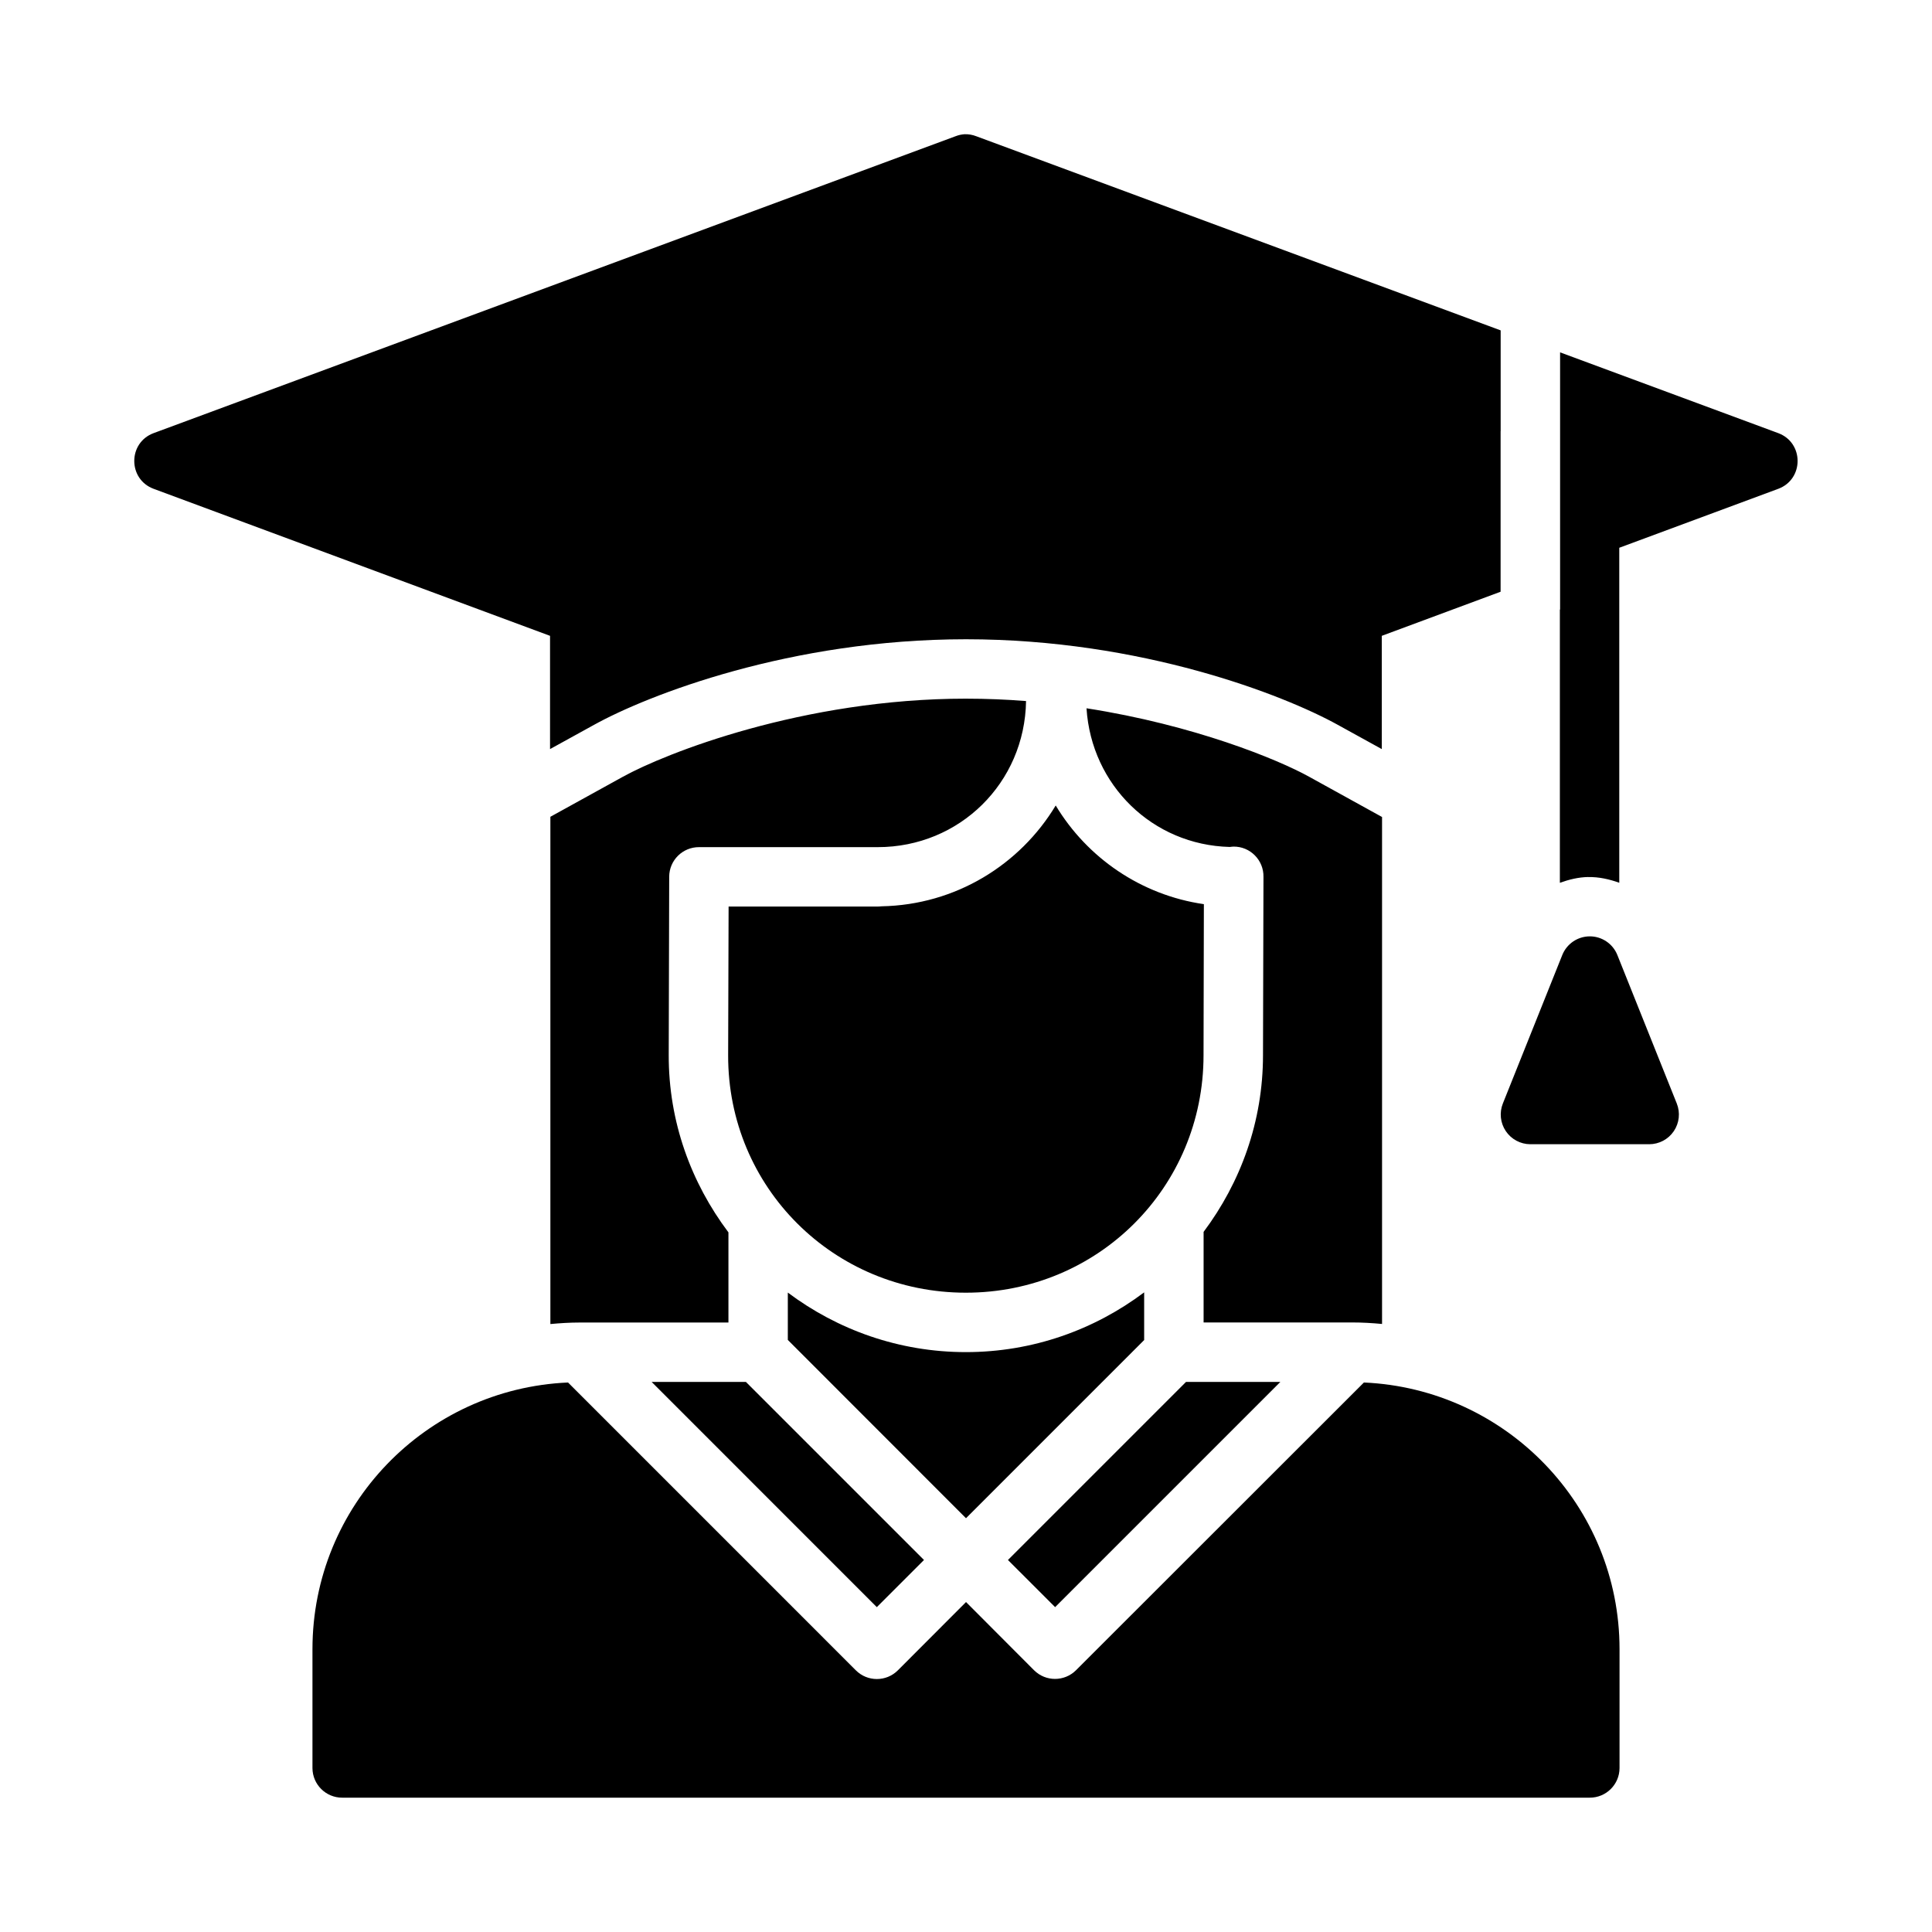 <?xml version="1.0" encoding="UTF-8"?>
<!-- Uploaded to: SVG Repo, www.svgrepo.com, Generator: SVG Repo Mixer Tools -->
<svg fill="#000000" width="800px" height="800px" version="1.1" viewBox="144 144 512 512" xmlns="http://www.w3.org/2000/svg">
 <path d="m399.6 179.57c-0.816 0.059-1.621 0.238-2.383 0.539l-212.5 78.672c-6.844 2.543-6.844 12.219 0 14.762l105.05 38.961v30.012l11.688-6.441c14.238-7.879 52.023-22.664 98.555-22.664s84.258 14.789 98.492 22.664l11.684 6.441v-30.012l31.488-11.688v-42.512c0-0.027 0.016-0.062 0.016-0.09v-26.66l-138.96-51.445c-0.996-0.391-2.062-0.574-3.137-0.539zm157.84 57.809v68.16h-0.059v72.414c2.398-0.863 4.898-1.488 7.516-1.535l0.016 0.016c2.856-0.062 5.586 0.578 8.211 1.504v-88.773l42.129-15.621c6.84-2.543 6.84-12.219 0-14.762zm-157.42 91.773c-43.199 0-79.727 14.492-90.945 20.695l-19.219 10.609v134.43c2.566-0.238 5.156-0.402 7.781-0.402h39.406v-23.891c-9.871-13.121-15.871-29.309-15.824-47.004l0.125-47.246c0.016-4.348 3.555-7.856 7.902-7.84h47.355c21.73 0 38.98-17.074 39.312-38.715-5.164-0.41-10.48-0.633-15.895-0.633zm31.918 2.555v0.016c1.301 20.344 17.496 36.211 37.961 36.73h0.016c0.312-0.059 0.633-0.062 0.953-0.094 4.441-0.059 8.051 3.582 7.965 8.027l-0.125 47.246c0 17.621-5.945 33.746-15.742 46.832v24h39.328c2.688 0 5.34 0.152 7.965 0.402v-134.35l-19.359-10.688c-8.312-4.598-30.496-13.691-58.961-18.125zm-8.164 25.754c-9.477 15.734-26.551 26.352-46.141 26.719-0.344 0.031-0.688 0.062-1.031 0.062h-39.516l-0.121 39.406c-0.09 35.004 27.965 62.93 62.992 62.93 35.023 0 62.992-27.902 62.992-62.93v-0.062l0.09-39.973c-16.652-2.41-30.926-12.289-39.266-26.152zm141.46 34.684c-3.18 0.039-6.023 1.984-7.211 4.938l-15.746 39.344c-0.969 2.418-0.684 5.16 0.77 7.324 1.453 2.164 3.883 3.469 6.488 3.484h31.504c2.617 0.004 5.066-1.293 6.535-3.457 1.465-2.168 1.762-4.922 0.785-7.352l-15.746-39.344c-1.207-3.008-4.137-4.969-7.379-4.938zm-118.02 94.344c-13.172 9.902-29.496 15.836-47.246 15.836-17.707 0-34.016-5.91-47.188-15.777v12.547l47.219 47.25 47.215-47.219zm-130.52 23.738 59.672 59.684 12.5-12.496-47.188-47.188zm141.61 0-47.188 47.188 12.5 12.496 59.688-59.684zm-163.77 0.152c-37.672 1.641-67.73 32.613-67.73 70.68v31.504c0.016 4.348 3.559 7.859 7.906 7.84h330.58c4.348 0.016 7.883-3.492 7.902-7.84v-31.504c0-38.051-30.098-69.02-67.742-70.68l-76.309 76.262c-3.07 3.051-8.027 3.051-11.098 0l-18.035-18.082-18.051 18.082c-3.078 3.094-8.086 3.094-11.164 0z"/>
</svg>